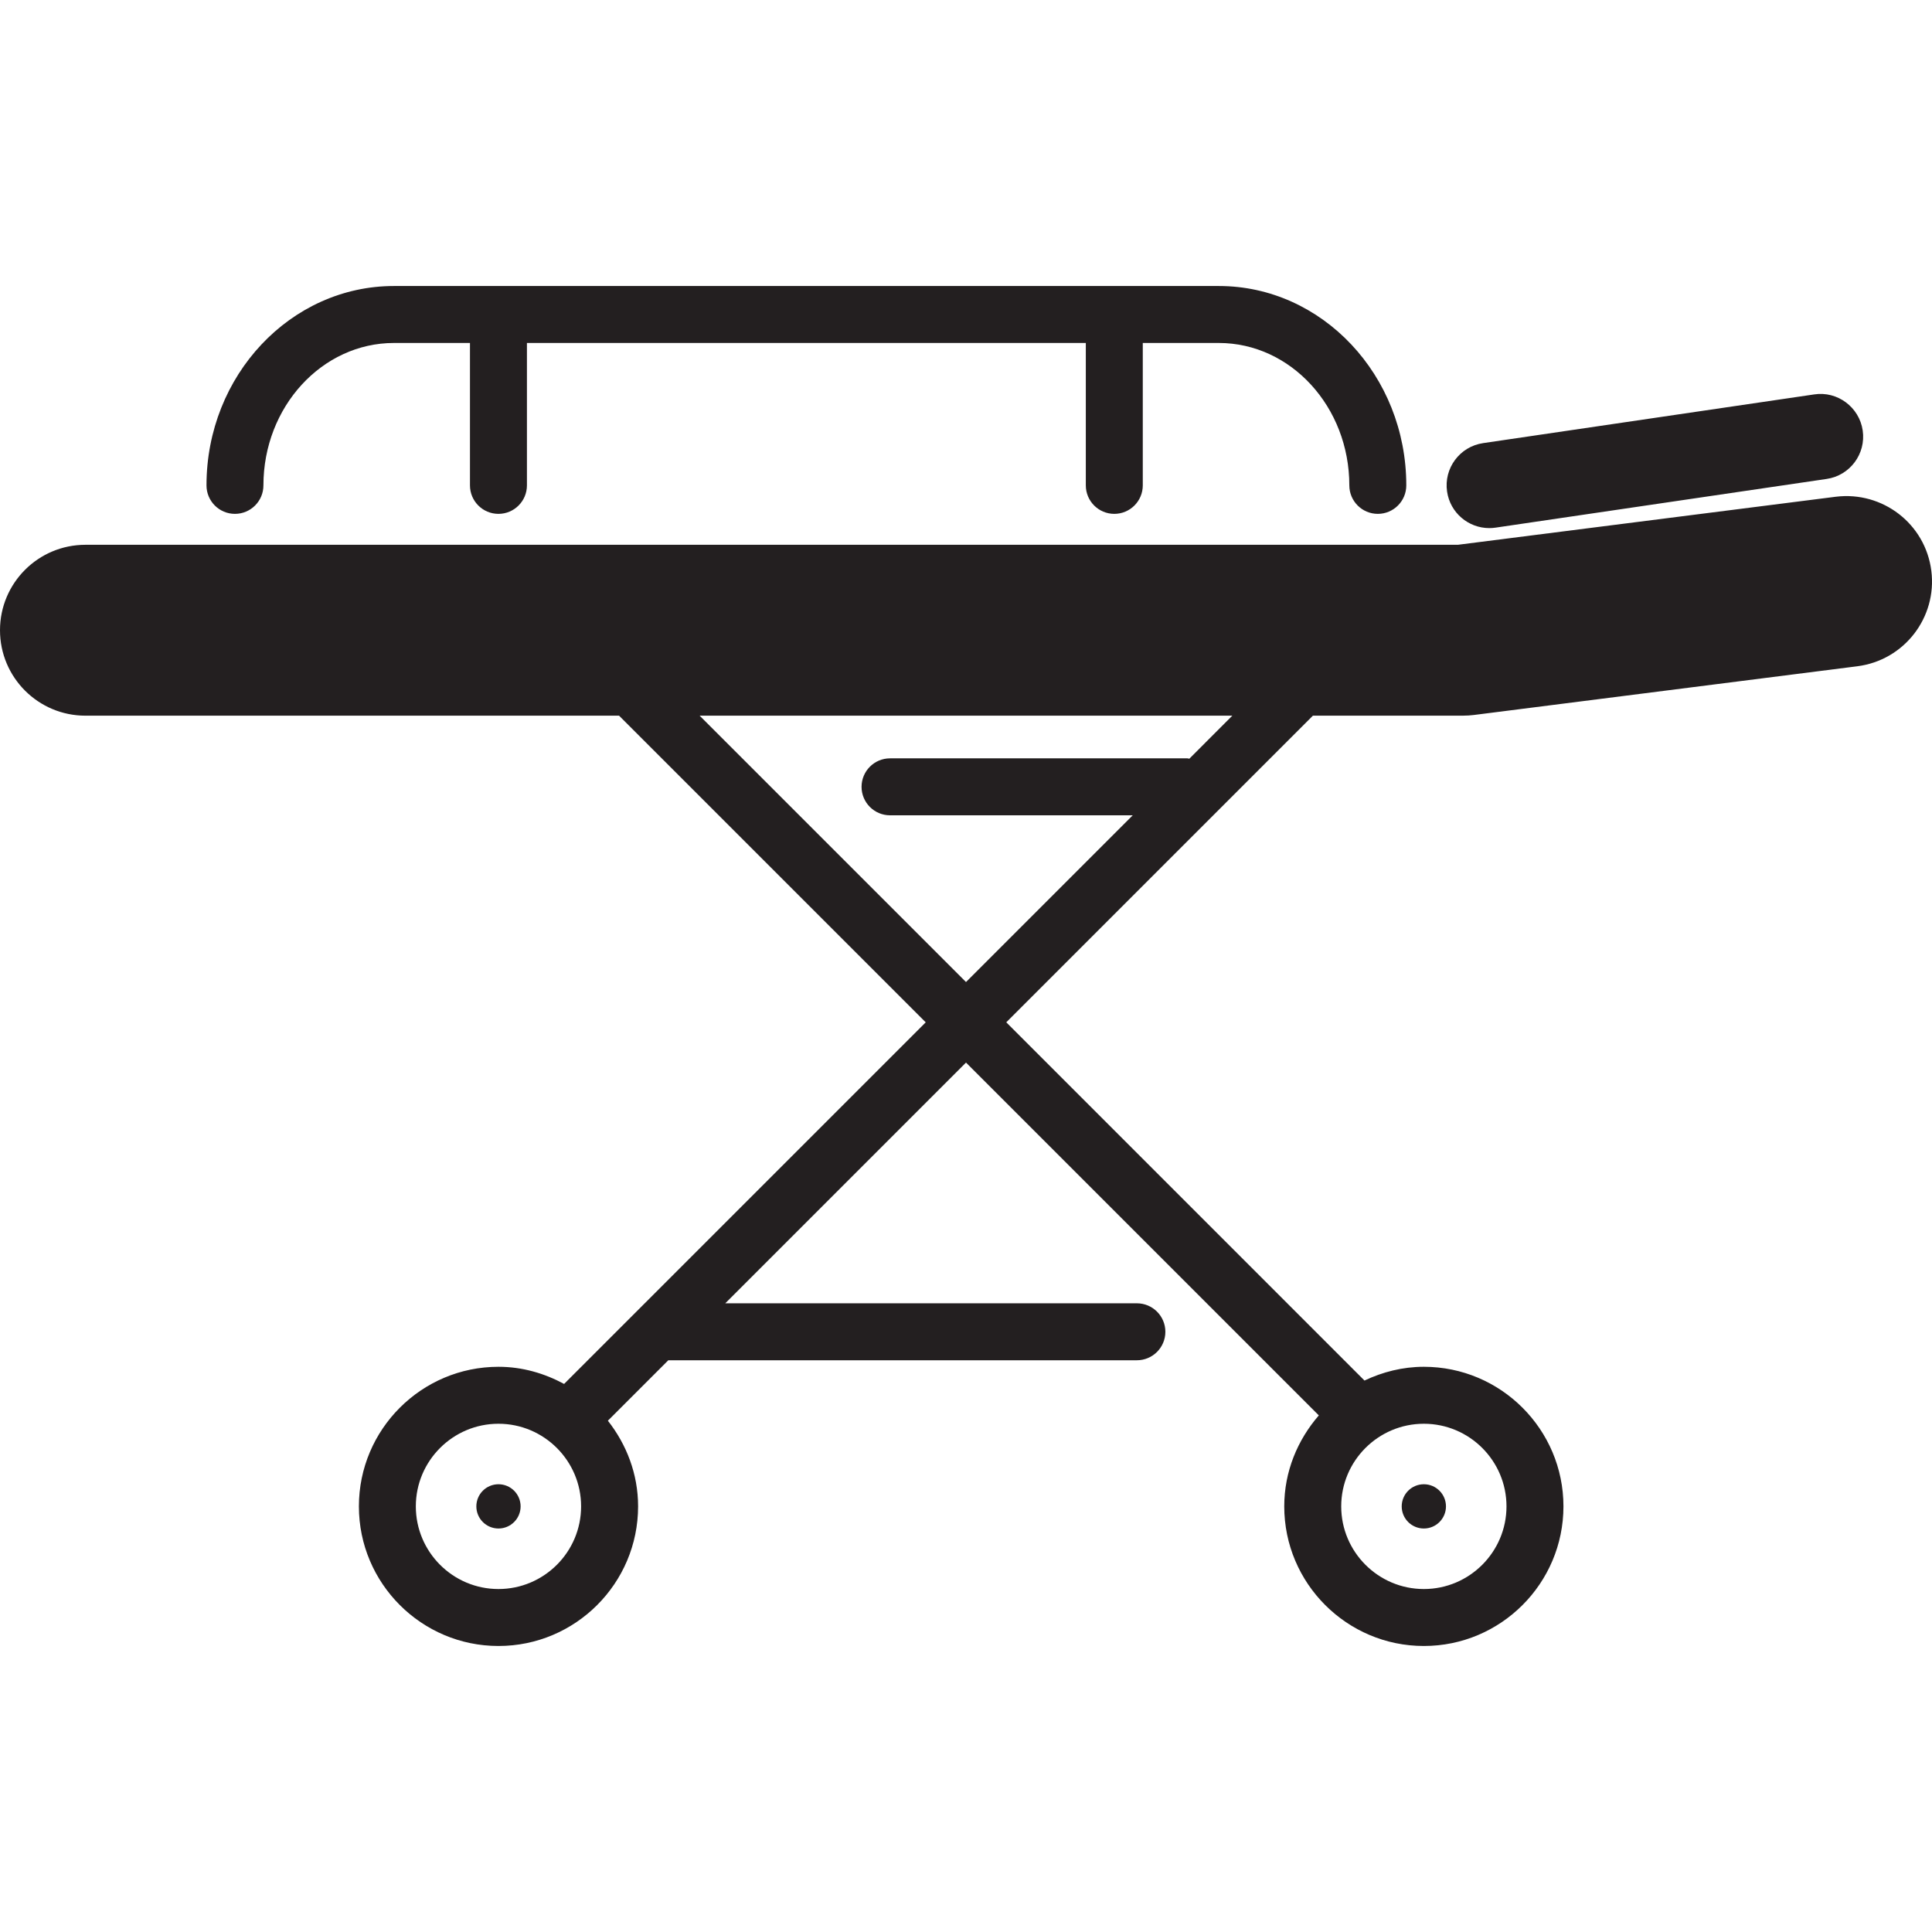 <?xml version="1.0" encoding="iso-8859-1"?>
<!-- Generator: Adobe Illustrator 18.0.0, SVG Export Plug-In . SVG Version: 6.00 Build 0)  -->
<!DOCTYPE svg PUBLIC "-//W3C//DTD SVG 1.1//EN" "http://www.w3.org/Graphics/SVG/1.1/DTD/svg11.dtd">
<svg version="1.1" id="Capa_1" xmlns="http://www.w3.org/2000/svg" xmlns:xlink="http://www.w3.org/1999/xlink" x="0px" y="0px"
	 viewBox="0 0 67.834 67.834" style="enable-background:new 0 0 67.834 67.834;" xml:space="preserve">
<path style="fill:#231F20;" d="M67.81,20.039c-0.208-1.644-1.708-2.801-3.354-2.598l-13.27,1.687H3c-1.657,0-3,1.343-3,3
	s1.343,3,3,3h18.736l10.767,10.767L19.806,48.591c-0.69-0.372-1.467-0.602-2.304-0.602c-2.703,0-4.901,2.199-4.901,4.901
	c0,2.703,2.199,4.902,4.901,4.902c2.703,0,4.902-2.199,4.902-4.902c0-1.139-0.407-2.175-1.061-3.008l2.122-2.122h16.452
	c0.552,0,1-0.448,1-1s-0.448-1-1-1H25.465l8.452-8.452l12.388,12.388c-0.746,0.86-1.214,1.968-1.214,3.194
	c0,2.703,2.199,4.902,4.902,4.902c2.703,0,4.901-2.199,4.901-4.902c0-2.703-2.199-4.901-4.901-4.901
	c-0.748,0-1.45,0.182-2.085,0.483L35.331,35.894l10.767-10.767h5.278c0.126,0,0.253-0.008,0.378-0.024l13.458-1.71
	C66.855,23.184,68.019,21.683,67.81,20.039z M17.501,55.792c-1.6,0-2.901-1.302-2.901-2.902c0-1.6,1.302-2.901,2.901-2.901
	c1.6,0,2.902,1.302,2.902,2.901C20.403,54.49,19.102,55.792,17.501,55.792z M52.894,52.89c0,1.6-1.302,2.902-2.901,2.902
	c-1.6,0-2.902-1.302-2.902-2.902c0-1.6,1.302-2.901,2.902-2.901C51.592,49.989,52.894,51.29,52.894,52.89z M41.758,26.639
	c-0.023-0.002-0.043-0.013-0.067-0.013H31.25c-0.552,0-1,0.448-1,1s0.448,1,1,1h8.521l-5.854,5.854l-9.353-9.353h18.705
	L41.758,26.639z M50.808,17.26c-0.121-0.819,0.446-1.582,1.266-1.702l11.625-1.71c0.813-0.125,1.582,0.446,1.702,1.266
	s-0.446,1.582-1.266,1.702l-11.625,1.71c-0.074,0.011-0.147,0.016-0.22,0.016C51.558,18.542,50.917,18.006,50.808,17.26z
	 M18.279,52.89c0,0.429-0.348,0.777-0.777,0.777c-0.429,0-0.777-0.348-0.777-0.777c0-0.429,0.348-0.777,0.777-0.777
	C17.931,52.113,18.279,52.461,18.279,52.89z M49.215,52.89c0-0.429,0.348-0.777,0.777-0.777s0.777,0.348,0.777,0.777
	c0,0.429-0.348,0.777-0.777,0.777S49.215,53.32,49.215,52.89z M7.25,17.042c0-3.86,2.953-7,6.583-7h28.96
	c3.629,0,6.583,3.14,6.583,7c0,0.552-0.448,1-1,1s-1-0.448-1-1c0-2.757-2.056-5-4.583-5h-2.669v5c0,0.552-0.448,1-1,1s-1-0.448-1-1
	v-5H18.501v5c0,0.552-0.448,1-1,1s-1-0.448-1-1v-5h-2.669c-2.527,0-4.583,2.243-4.583,5c0,0.552-0.448,1-1,1
	S7.25,17.594,7.25,17.042z"/>
<g>
</g>
<g>
</g>
<g>
</g>
<g>
</g>
<g>
</g>
<g>
</g>
<g>
</g>
<g>
</g>
<g>
</g>
<g>
</g>
<g>
</g>
<g>
</g>
<g>
</g>
<g>
</g>
<g>
</g>
</svg>
